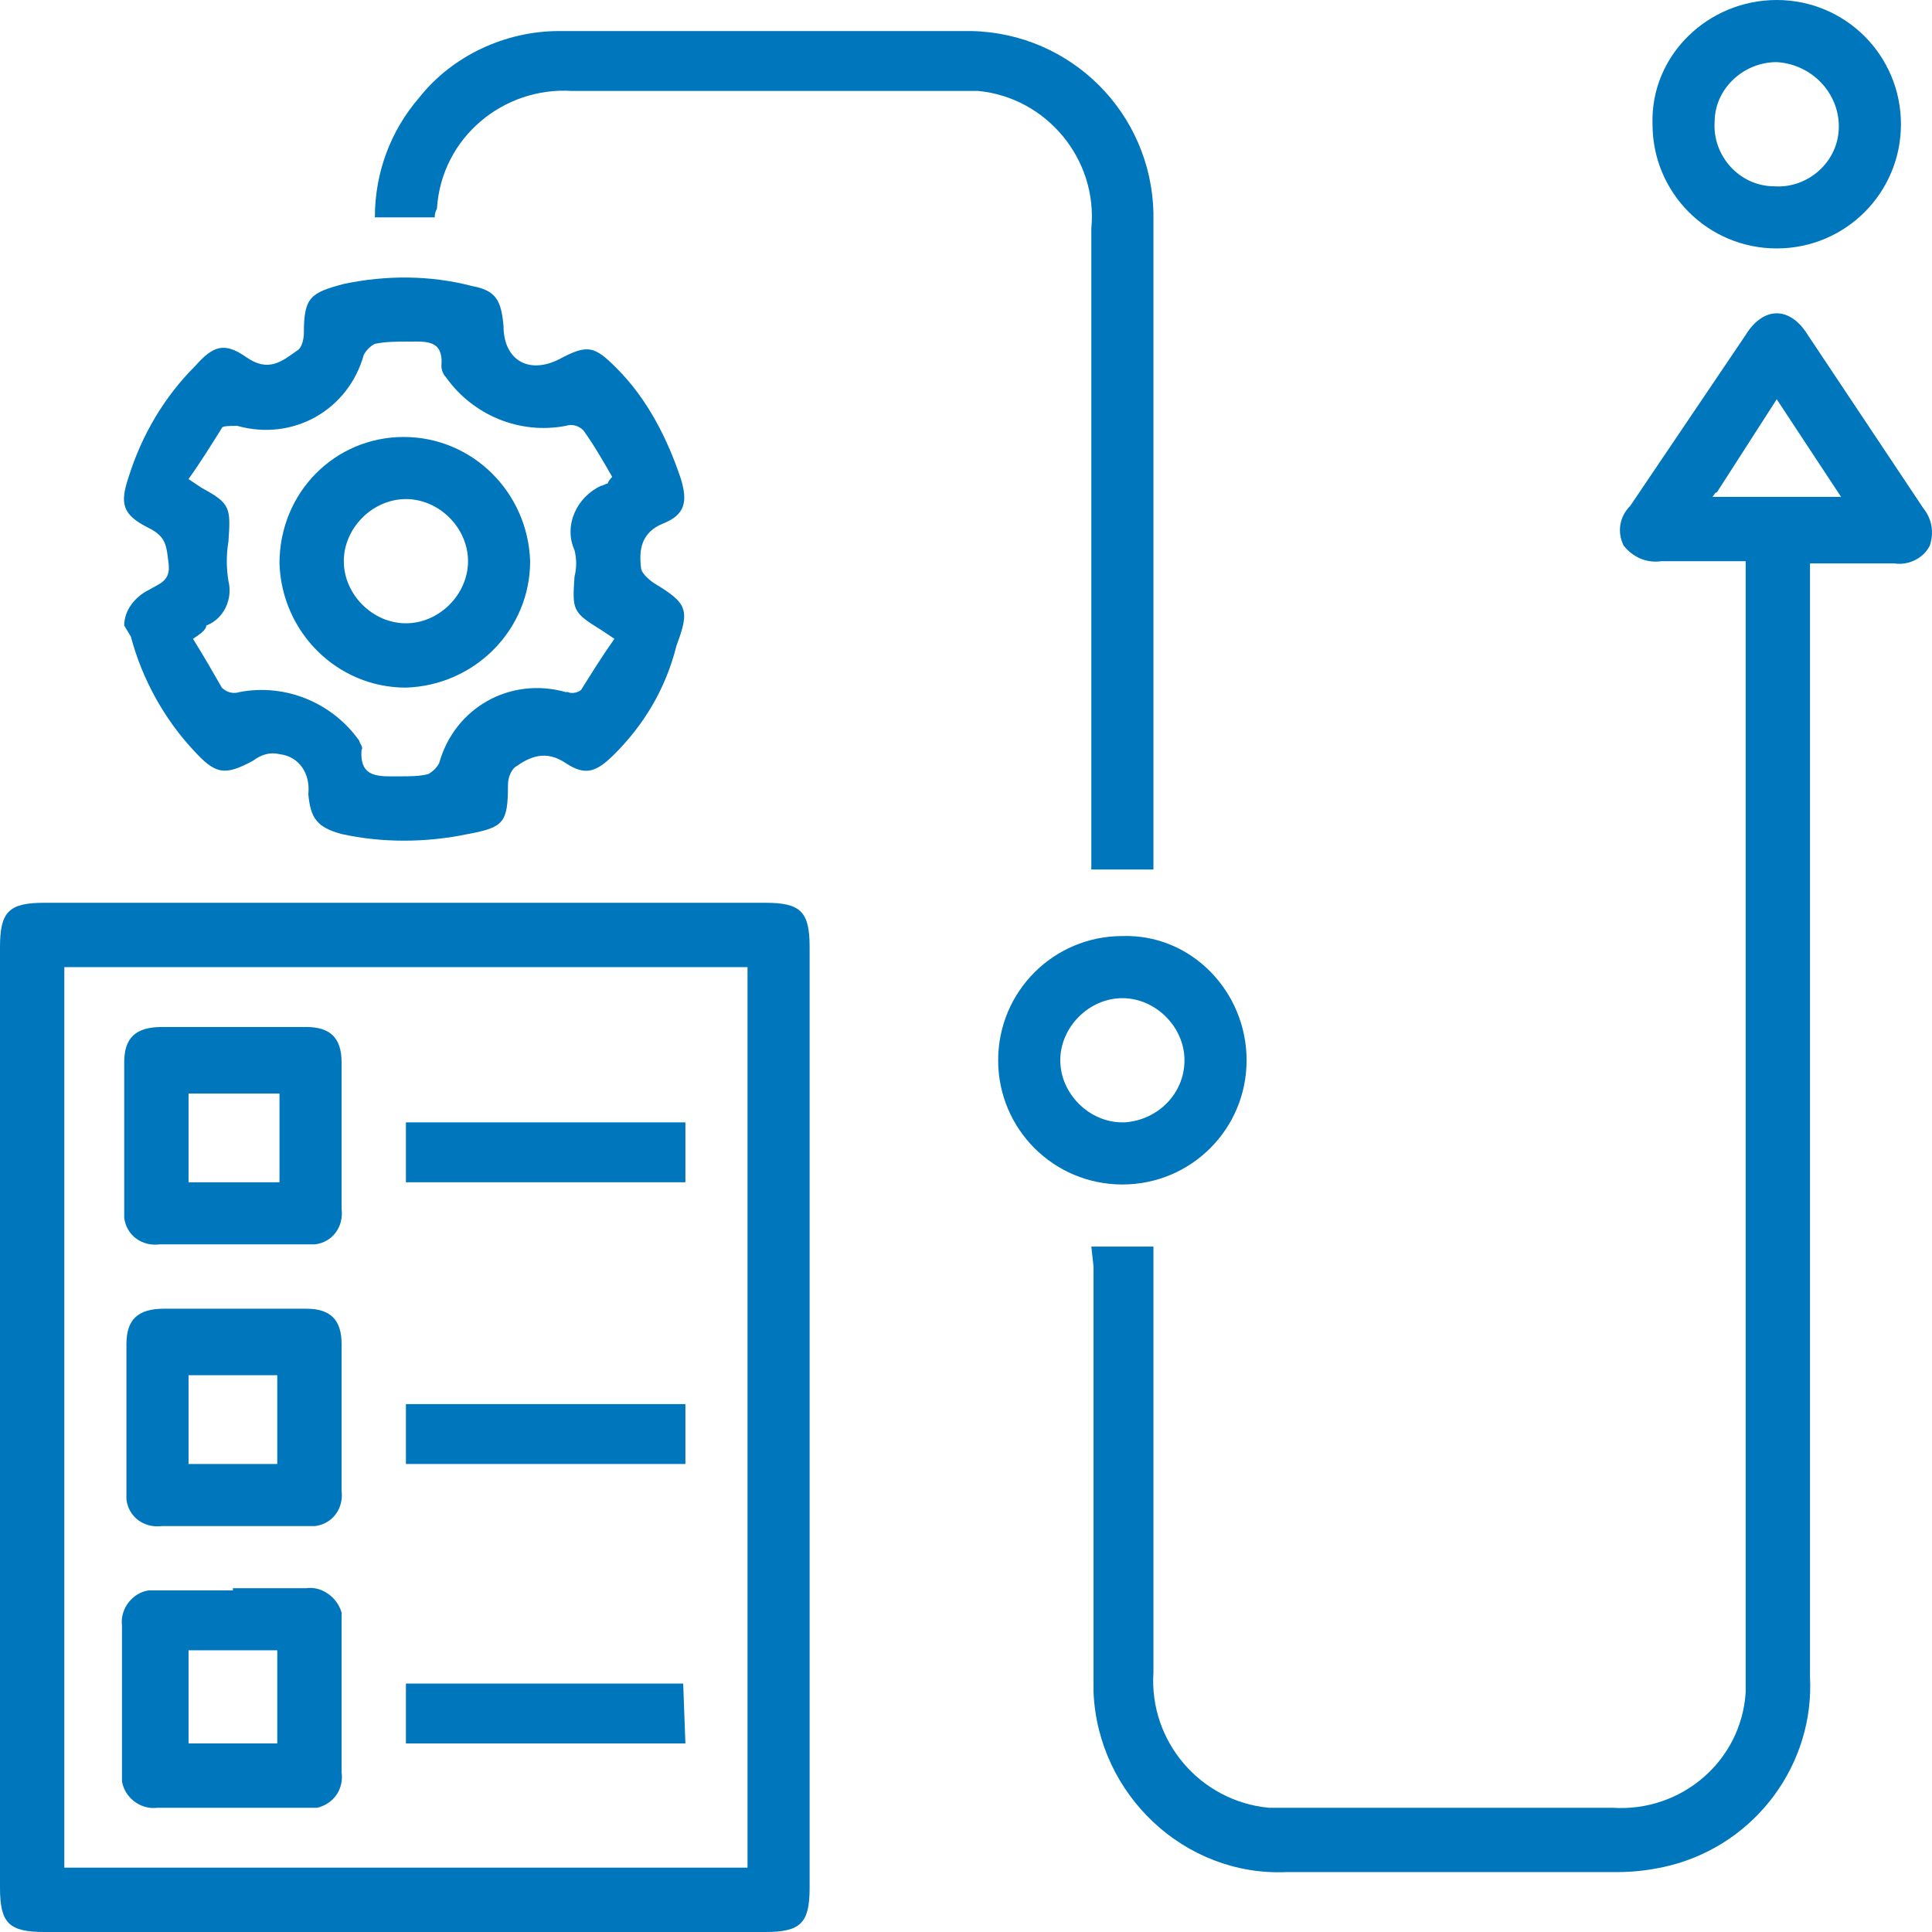 <?xml version="1.0" encoding="utf-8"?>
<!-- Generator: Adobe Illustrator 23.1.1, SVG Export Plug-In . SVG Version: 6.00 Build 0)  -->
<svg version="1.1" id="Layer_1" xmlns="http://www.w3.org/2000/svg" xmlns:xlink="http://www.w3.org/1999/xlink" x="0px" y="0px"
	 viewBox="0 0 87.1 87.1" style="enable-background:new 0 0 87.1 87.1;" xml:space="preserve">
<style type="text/css">
	.st0{fill:#0076BD;}
</style>
<title>methodology</title>
<g>
	<g id="Layer_1-2">
		<path class="st0" d="M36.5,64v21.1c0,1.6-0.4,2-2,2H2c-1.6,0-2-0.4-2-2V42.7c0-1.6,0.4-2,2-2h32.5c1.6,0,2,0.4,2,2V64z M33.7,84.2
			V43.6H2.9v40.6H33.7z"/>
		<path class="st0" d="M49.2,56.2H52v19.2c-0.2,3.1,2.1,5.8,5.2,6.1c0.3,0,0.6,0,0.9,0h14.6c3.1,0.2,5.8-2.1,6-5.2
			c0-0.3,0-0.5,0-0.8V25.3c-1.3,0-2.5,0-3.8,0c-0.7,0.1-1.3-0.2-1.7-0.7c-0.3-0.6-0.2-1.3,0.3-1.8l5.2-7.7c0.8-1.3,2-1.3,2.8,0
			l5.2,7.8c0.4,0.5,0.5,1.1,0.3,1.7c-0.3,0.6-1,0.9-1.6,0.8c-1.2,0-2.5,0-3.8,0v50.2c0.2,3.9-2.4,7.5-6.3,8.5
			c-0.8,0.2-1.6,0.3-2.4,0.3c-5,0-9.9,0-14.9,0c-4.6,0.2-8.5-3.5-8.7-8.1c0-0.2,0-0.4,0-0.7c0-6.2,0-12.4,0-18.5L49.2,56.2z
			 M77.2,22.4H83L80.1,18l-2.7,4.2C77.3,22.2,77.3,22.3,77.2,22.4z"/>
		<path class="st0" d="M5.6,28.2c0-0.7,0.5-1.3,1.1-1.6c0.5-0.3,1-0.4,0.9-1.2c-0.1-0.8-0.1-1.2-0.9-1.6c-1.2-0.6-1.3-1.1-0.9-2.3
			c0.6-1.9,1.6-3.6,3-5c0.8-0.9,1.3-1.1,2.3-0.4s1.6,0.2,2.3-0.3c0.2-0.1,0.3-0.5,0.3-0.8c0-1.6,0.3-1.8,1.8-2.2
			c1.9-0.4,3.9-0.4,5.8,0.1c1.1,0.2,1.3,0.7,1.4,1.8c0,1.5,1.1,2.2,2.5,1.5c1.3-0.7,1.6-0.6,2.6,0.4c1.4,1.4,2.3,3.2,2.9,5
			c0.3,1,0.2,1.6-0.8,2c-1,0.4-1.1,1.2-1,2c0,0.2,0.3,0.5,0.6,0.7c1.5,0.9,1.6,1.2,1,2.8C30,31.1,29,32.7,27.7,34
			c-0.8,0.8-1.3,1-2.2,0.4c-0.9-0.6-1.6-0.3-2.3,0.2c-0.2,0.2-0.3,0.5-0.3,0.8c0,1.7-0.2,1.9-1.8,2.2c-1.9,0.4-3.9,0.4-5.7,0
			c-1.1-0.3-1.4-0.7-1.5-1.8c0.1-0.9-0.4-1.7-1.3-1.8c-0.4-0.1-0.8,0-1.2,0.3c-1.3,0.7-1.7,0.6-2.7-0.5c-1.3-1.4-2.3-3.2-2.8-5.1
			L5.6,28.2z M8.7,28.8c0.5,0.8,0.9,1.5,1.3,2.2c0.2,0.2,0.5,0.3,0.8,0.2c2.1-0.4,4.2,0.5,5.4,2.2c0,0.1,0.2,0.3,0.1,0.4
			c-0.1,1.3,0.8,1.2,1.7,1.2c0.5,0,0.9,0,1.3-0.1c0.2-0.1,0.4-0.3,0.5-0.5c0.7-2.5,3.2-3.9,5.7-3.2c0,0,0.1,0,0.1,0
			c0.2,0.1,0.5,0,0.6-0.1c0.5-0.8,1-1.6,1.5-2.3l-0.6-0.4c-1.3-0.8-1.3-0.9-1.2-2.4c0.1-0.4,0.1-0.8,0-1.2c-0.5-1.1,0.1-2.4,1.2-2.9
			c0.1,0,0.2-0.1,0.3-0.1c0,0,0-0.1,0.2-0.3c-0.4-0.7-0.8-1.4-1.3-2.1c-0.2-0.2-0.5-0.3-0.8-0.2c-2.1,0.4-4.2-0.5-5.4-2.2
			c-0.1-0.1-0.2-0.3-0.2-0.5c0.1-1.2-0.7-1.1-1.5-1.1c-0.5,0-1,0-1.5,0.1c-0.2,0.1-0.4,0.3-0.5,0.5c-0.7,2.5-3.2,3.9-5.7,3.2
			c0,0-0.1,0-0.1,0c-0.2,0-0.6,0-0.6,0.1c-0.5,0.8-1,1.6-1.5,2.3l0.6,0.4c1.3,0.7,1.3,0.9,1.2,2.4c-0.1,0.6-0.1,1.2,0,1.8
			c0.2,0.8-0.2,1.7-1,2C9.3,28.4,9,28.6,8.7,28.8z"/>
		<path class="st0" d="M19.6,9.8h-2.7c0-2,0.7-3.9,2-5.4c1.5-1.9,3.9-3,6.3-3c6.2,0,12.4,0,18.6,0c4.5,0.1,8.1,3.7,8.2,8.2
			c0,9.7,0,19.5,0,29.2c0,0.1,0,0.3,0,0.4h-2.8v-1c0-9.3,0-18.6,0-27.9c0.3-3.1-2-5.9-5.1-6.2c-0.4,0-0.7,0-1.1,0H25.8
			c-3.1-0.2-5.9,2.1-6.1,5.3C19.6,9.6,19.6,9.7,19.6,9.8z"/>
		<path class="st0" d="M80.1,0c3.1,0,5.6,2.5,5.6,5.6c0,3.1-2.5,5.6-5.6,5.6c-3.1,0-5.6-2.5-5.6-5.6C74.4,2.5,77,0,80.1,0
			C80.1,0,80.1,0,80.1,0z M80.1,2.8c-1.5,0-2.8,1.2-2.8,2.7c-0.1,1.5,1.1,2.9,2.7,2.9c1.5,0.1,2.9-1.1,2.9-2.7
			C82.9,4.2,81.7,2.9,80.1,2.8C80.1,2.8,80.1,2.8,80.1,2.8z"/>
		<path class="st0" d="M56.2,47.8c0,3.1-2.5,5.6-5.6,5.6c-3.1,0-5.6-2.5-5.6-5.6c0-3.1,2.5-5.6,5.6-5.6
			C53.7,42.1,56.2,44.7,56.2,47.8C56.2,47.8,56.2,47.8,56.2,47.8z M53.4,47.8c0-1.5-1.3-2.8-2.8-2.8c-1.5,0-2.8,1.3-2.8,2.8
			c0,1.5,1.3,2.8,2.8,2.8c0,0,0.1,0,0.1,0C52.2,50.5,53.4,49.3,53.4,47.8L53.4,47.8z"/>
		<path class="st0" d="M10.6,46.3h3.2c1.1,0,1.6,0.5,1.6,1.6c0,2.2,0,4.4,0,6.6c0.1,0.8-0.4,1.5-1.2,1.6c-0.1,0-0.3,0-0.4,0
			c-2.2,0-4.4,0-6.6,0c-0.8,0.1-1.5-0.4-1.6-1.2c0-0.1,0-0.3,0-0.4c0-2.2,0-4.4,0-6.6c0-1.1,0.5-1.6,1.7-1.6H10.6z M8.5,53.3h4.1v-4
			H8.5V53.3z"/>
		<path class="st0" d="M10.6,59h3.2c1.1,0,1.6,0.5,1.6,1.6c0,2.2,0,4.4,0,6.6c0.1,0.8-0.4,1.5-1.2,1.6c-0.1,0-0.3,0-0.4,0H7.3
			c-0.8,0.1-1.5-0.4-1.6-1.2c0-0.1,0-0.3,0-0.4c0-2.2,0-4.4,0-6.6c0-1.1,0.5-1.6,1.7-1.6L10.6,59z M8.5,66h4v-4h-4L8.5,66z"/>
		<path class="st0" d="M10.5,71.6h3.3c0.7-0.1,1.4,0.4,1.6,1.1c0,0.2,0,0.3,0,0.5c0,2.2,0,4.5,0,6.7c0.1,0.7-0.3,1.4-1.1,1.6
			c-0.2,0-0.3,0-0.5,0c-2.2,0-4.4,0-6.7,0c-0.8,0.1-1.5-0.5-1.6-1.2c0-0.1,0-0.2,0-0.3c0-2.2,0-4.5,0-6.7c-0.1-0.8,0.5-1.5,1.2-1.6
			c0.1,0,0.2,0,0.3,0H10.5z M8.5,74.4v4.2h4v-4.2H12L8.5,74.4z"/>
		<path class="st0" d="M30.9,50.6v2.7H18.3v-2.7H30.9z"/>
		<path class="st0" d="M30.9,63.3V66H18.3v-2.7H30.9z"/>
		<path class="st0" d="M30.9,78.6H18.3v-2.7h12.5L30.9,78.6z"/>
		<path class="st0" d="M18.2,19.7c3.1,0,5.6,2.5,5.7,5.6c0,3.1-2.5,5.6-5.6,5.7c-3.1,0-5.6-2.5-5.7-5.6
			C12.6,22.2,15.1,19.7,18.2,19.7C18.2,19.7,18.2,19.7,18.2,19.7z M21.1,25.3c0-1.5-1.3-2.8-2.8-2.8c-1.5,0-2.8,1.3-2.8,2.8
			c0,1.5,1.3,2.8,2.8,2.8c0,0,0,0,0,0C19.8,28.1,21.1,26.8,21.1,25.3z"/>
	</g>
</g>
</svg>
